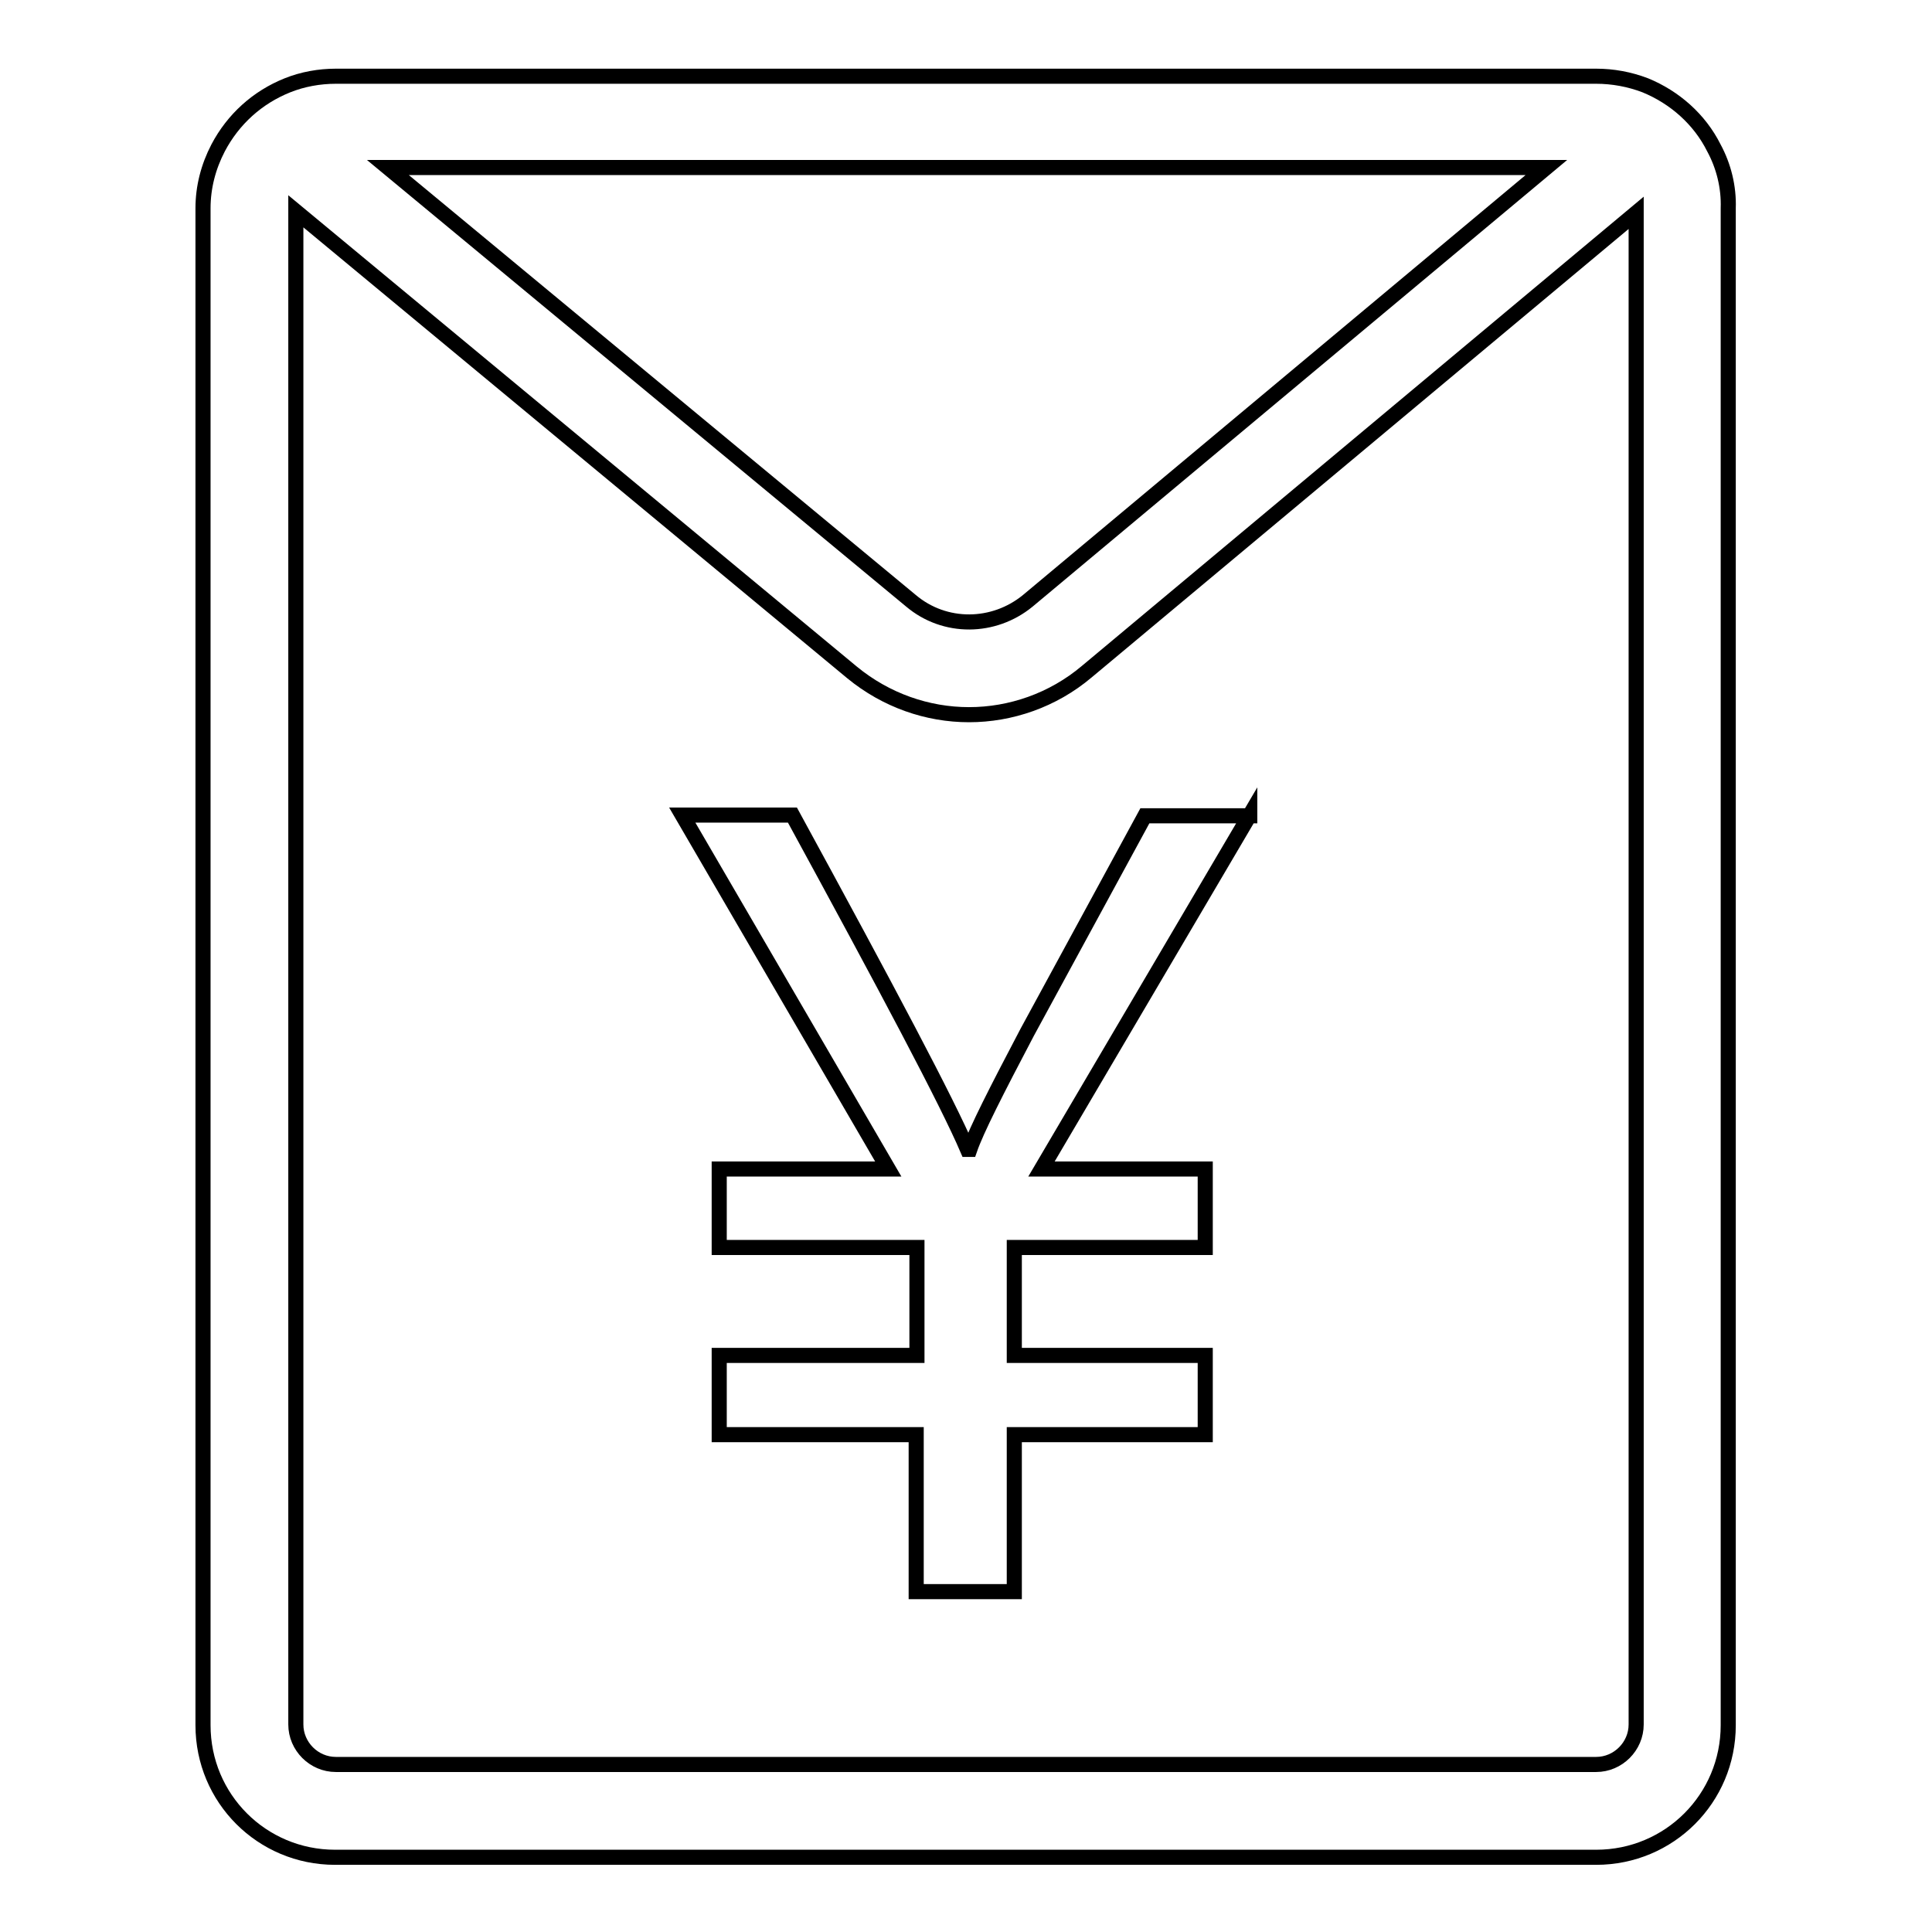 <?xml version="1.0" encoding="utf-8"?>
<!-- Svg Vector Icons : http://www.onlinewebfonts.com/icon -->
<!DOCTYPE svg PUBLIC "-//W3C//DTD SVG 1.1//EN" "http://www.w3.org/Graphics/SVG/1.1/DTD/svg11.dtd">
<svg version="1.1" xmlns="http://www.w3.org/2000/svg" xmlns:xlink="http://www.w3.org/1999/xlink" x="0px" y="0px" viewBox="0 0 256 256" enable-background="new 0 0 256 256" xml:space="preserve">
<g> <path stroke-width="2" fill-opacity="0" stroke="#000000"  d="M227.1,19.6c-1.9-3.8-5.2-6.7-9.1-8.3c-2.1-0.8-4.3-1.2-6.5-1.2H44.5c-2.2,0-4.4,0.4-6.4,1.2 c-4,1.6-7.2,4.5-9.2,8.3c-1.3,2.5-2,5.2-2,8v201c0,9.7,7.8,17.5,17.5,17.5h167.1c9.7,0,17.5-7.8,17.5-17.5v-201 C229.1,24.8,228.4,22,227.1,19.6L227.1,19.6z M204.9,22.2l-68.7,57.4c-4.5,3.7-11,3.8-15.5,0L51.4,22.2H204.9L204.9,22.2z  M216.8,228.5c0,2.9-2.4,5.3-5.3,5.3H44.5c-2.9,0-5.3-2.4-5.3-5.3V28l73.7,61.1c4.5,3.7,10,5.6,15.5,5.6c5.5,0,11.1-1.9,15.6-5.7 l72.8-60.8V228.5L216.8,228.5z"/> <path stroke-width="2" fill-opacity="0" stroke="#000000"  d="M165.6,108l-27.6,46.9h21.7v10.4h-25.3v14.3h25.3v10.5h-25.3v20.8h-13v-20.8H95.3v-10.5h26.2v-14.3H95.3 v-10.4h22.4L90.4,108H105c12.7,23.3,20.5,38,23.2,44.3h0.3c0.9-2.6,3.5-7.7,7.6-15.5l15.6-28.7H165.6L165.6,108z"/></g>
</svg>